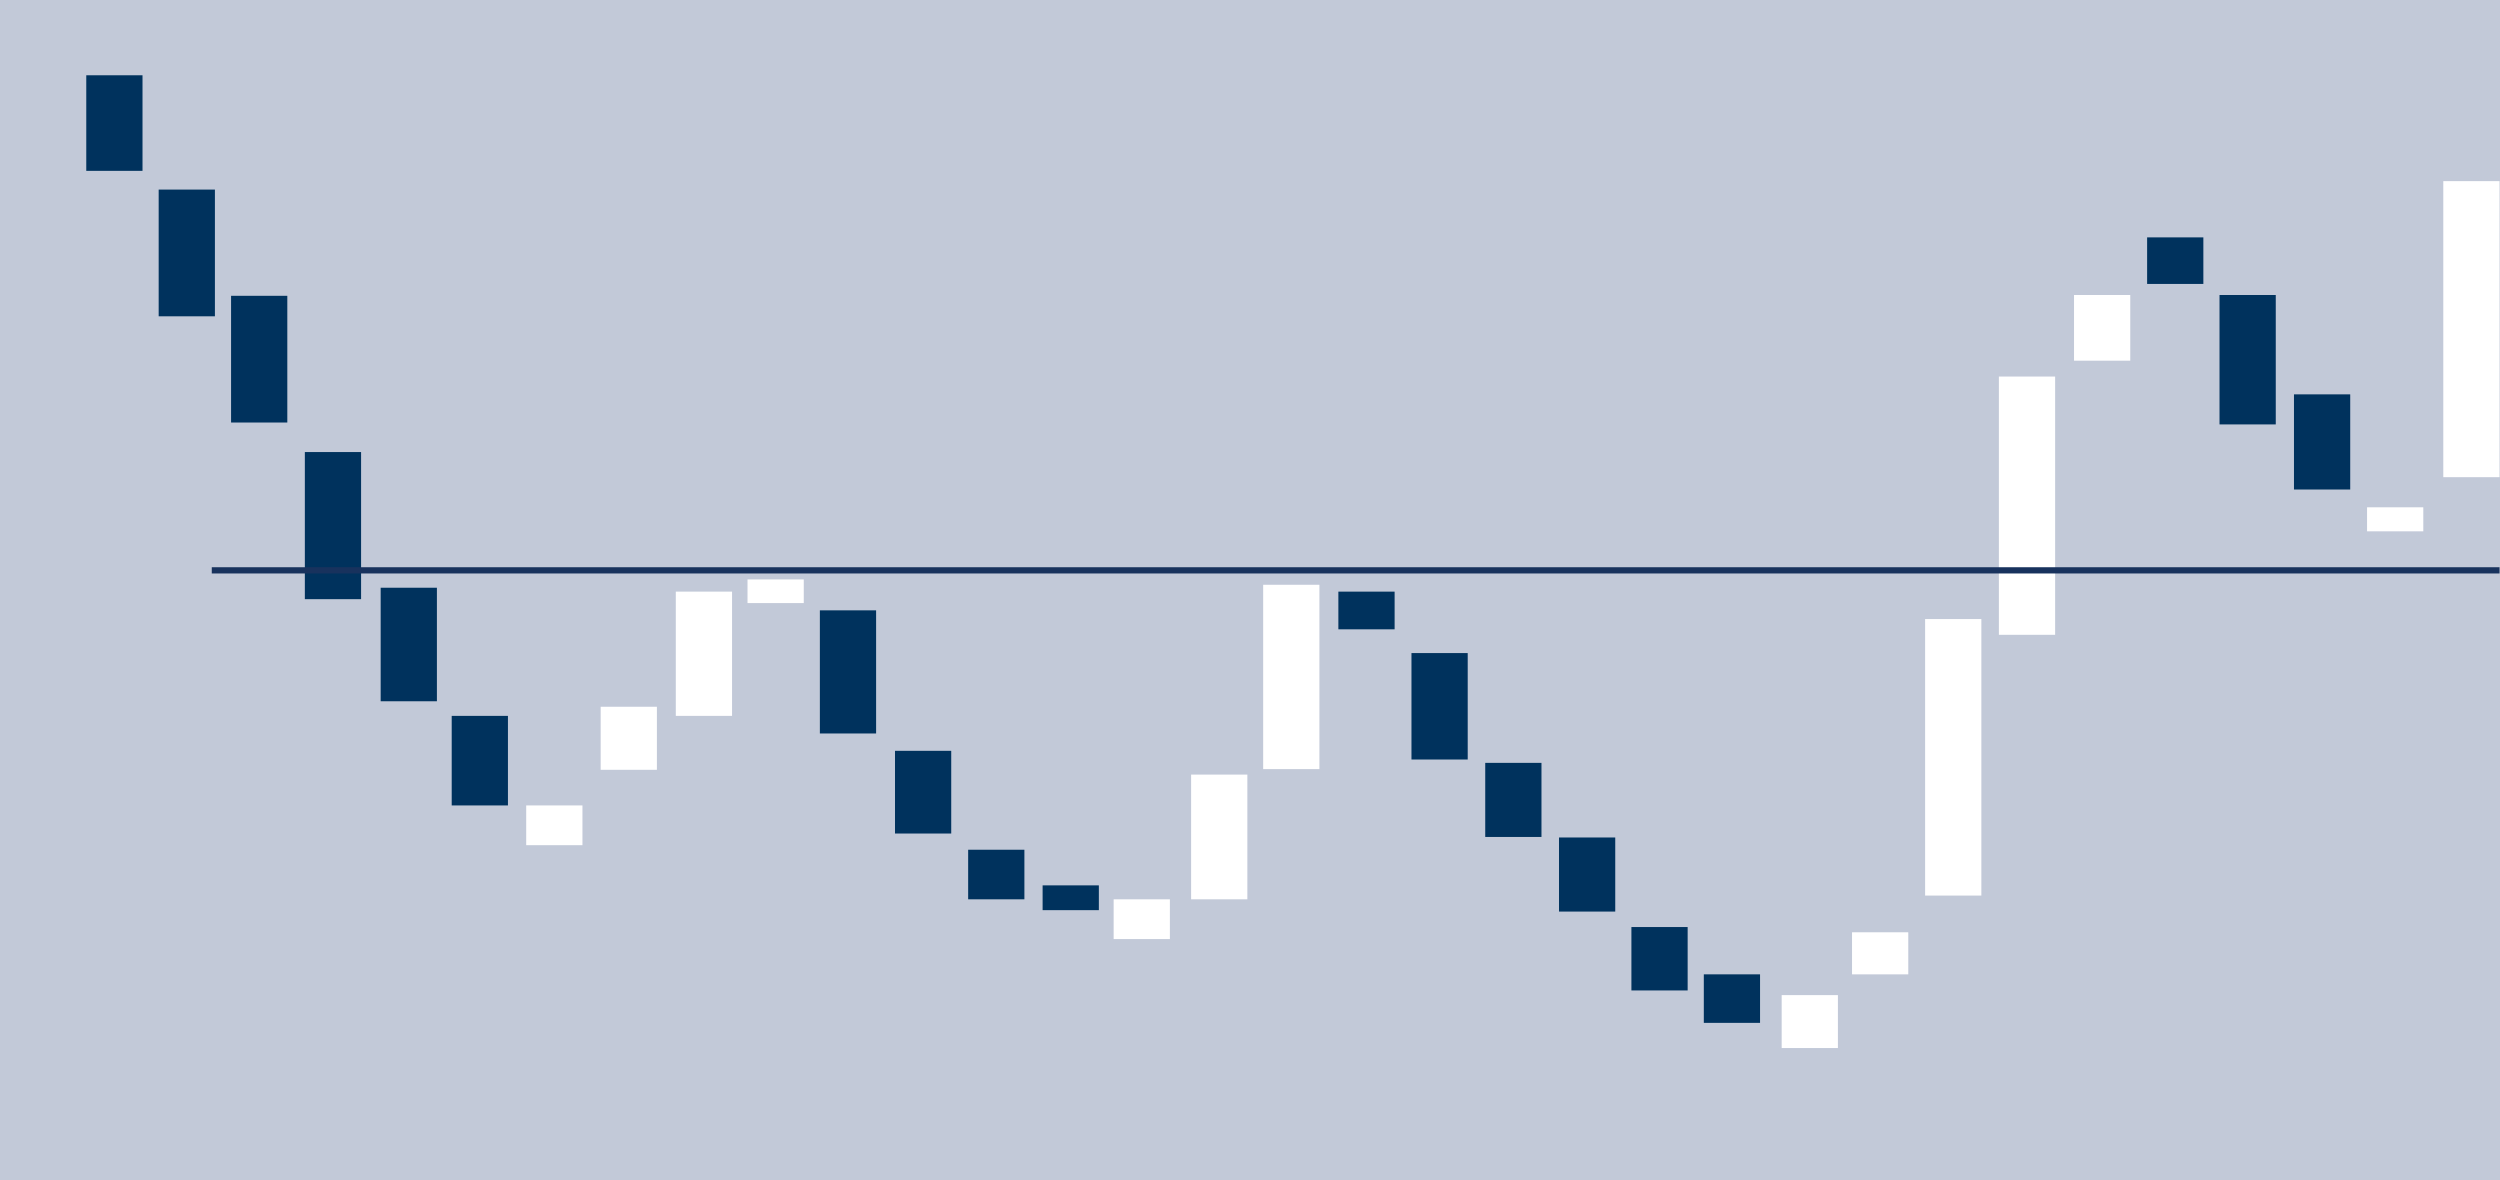 <?xml version="1.0" encoding="utf-8"?>
<!-- Generator: Adobe Illustrator 17.0.0, SVG Export Plug-In . SVG Version: 6.00 Build 0)  -->
<!DOCTYPE svg PUBLIC "-//W3C//DTD SVG 1.1//EN" "http://www.w3.org/Graphics/SVG/1.1/DTD/svg11.dtd">
<svg version="1.1" id="Livello_1" xmlns="http://www.w3.org/2000/svg" xmlns:xlink="http://www.w3.org/1999/xlink" x="0px" y="0px"
	 width="305px" height="144px" viewBox="0 0 305 144" enable-background="new 0 0 305 144" xml:space="preserve">
<g>
	<g>
		<rect x="0" y="0" fill="#FFFFFF" width="305" height="144"/>
	</g>
	<g opacity="0.3">
		<rect x="0" y="0" fill="#334A7C" width="305" height="144"/>
	</g>
	<g>
		<rect x="91.197" y="70.691" fill="#FFFFFF" width="6.862" height="2.885"/>
	</g>
	<g>
		<rect x="64.197" y="98.263" fill="#FFFFFF" width="6.862" height="4.849"/>
	</g>
	<g>
		<rect x="135.865" y="109.717" fill="#FFFFFF" width="6.861" height="4.849"/>
	</g>
	<g>
		<rect x="217.364" y="121.404" fill="#FFFFFF" width="6.861" height="6.457"/>
	</g>
	<g>
		<rect x="225.948" y="113.739" fill="#FFFFFF" width="6.861" height="5.132"/>
	</g>
	<g>
		<rect x="234.864" y="75.524" fill="#FFFFFF" width="6.861" height="33.736"/>
	</g>
	<g>
		<rect x="243.864" y="45.939" fill="#FFFFFF" width="6.861" height="31.507"/>
	</g>
	<g>
		<rect x="253.031" y="35.99" fill="#FFFFFF" width="6.861" height="8.014"/>
	</g>
	<g>
		<rect x="288.781" y="61.891" fill="#FFFFFF" width="6.861" height="2.93"/>
	</g>
	<g>
		<rect x="298.082" y="22.098" fill="#FFFFFF" width="6.862" height="36.117"/>
	</g>
	<g>
		<rect x="145.316" y="94.5" fill="#FFFFFF" width="6.862" height="15.216"/>
	</g>
	<g>
		<rect x="154.107" y="71.343" fill="#FFFFFF" width="6.86" height="22.489"/>
	</g>
	<g>
		<rect x="73.281" y="86.224" fill="#FFFFFF" width="6.861" height="7.692"/>
	</g>
	<g>
		<rect x="82.448" y="72.178" fill="#FFFFFF" width="6.861" height="15.159"/>
	</g>
	<g>
		<rect x="10.525" y="9.183" fill="#00325D" width="6.861" height="11.662"/>
	</g>
	<g>
		<rect x="19.358" y="23.129" fill="#00325D" width="6.861" height="15.46"/>
	</g>
	<g>
		<rect x="28.191" y="36.088" fill="#00325D" width="6.861" height="15.459"/>
	</g>
	<g>
		<rect x="37.191" y="55.15" fill="#00325D" width="6.861" height="17.948"/>
	</g>
	<g>
		<rect x="46.441" y="71.703" fill="#00325D" width="6.861" height="13.851"/>
	</g>
	<g>
		<rect x="100.024" y="74.462" fill="#00325D" width="6.861" height="15.022"/>
	</g>
	<g>
		<rect x="109.19" y="91.6" fill="#00325D" width="6.86" height="10.09"/>
	</g>
	<g>
		<rect x="118.115" y="103.668" fill="#00325D" width="6.861" height="6.048"/>
	</g>
	<g>
		<rect x="163.281" y="72.179" fill="#00325D" width="6.862" height="4.598"/>
	</g>
	<g>
		<rect x="172.199" y="79.675" fill="#00325D" width="6.861" height="12.986"/>
	</g>
	<g>
		<rect x="181.199" y="93.07" fill="#00325D" width="6.861" height="9.039"/>
	</g>
	<g>
		<rect x="261.949" y="28.96" fill="#00325D" width="6.861" height="5.68"/>
	</g>
	<g>
		<rect x="270.781" y="35.99" fill="#00325D" width="6.862" height="15.789"/>
	</g>
	<g>
		<rect x="279.865" y="48.112" fill="#00325D" width="6.862" height="11.609"/>
	</g>
	<g>
		<rect x="190.199" y="102.173" fill="#00325D" width="6.861" height="9.039"/>
	</g>
	<g>
		<rect x="199.032" y="113.099" fill="#00325D" width="6.861" height="7.736"/>
	</g>
	<g>
		<rect x="207.865" y="118.87" fill="#00325D" width="6.861" height="5.92"/>
	</g>
	<g>
		<rect x="127.199" y="108.015" fill="#00325D" width="6.861" height="3.024"/>
	</g>
	<g>
		<rect x="55.108" y="87.337" fill="#00325D" width="6.861" height="10.926"/>
	</g>
	<g>
		<rect x="25.836" y="69.202" fill="#18325D" width="279.108" height="0.761"/>
	</g>
</g>
</svg>
